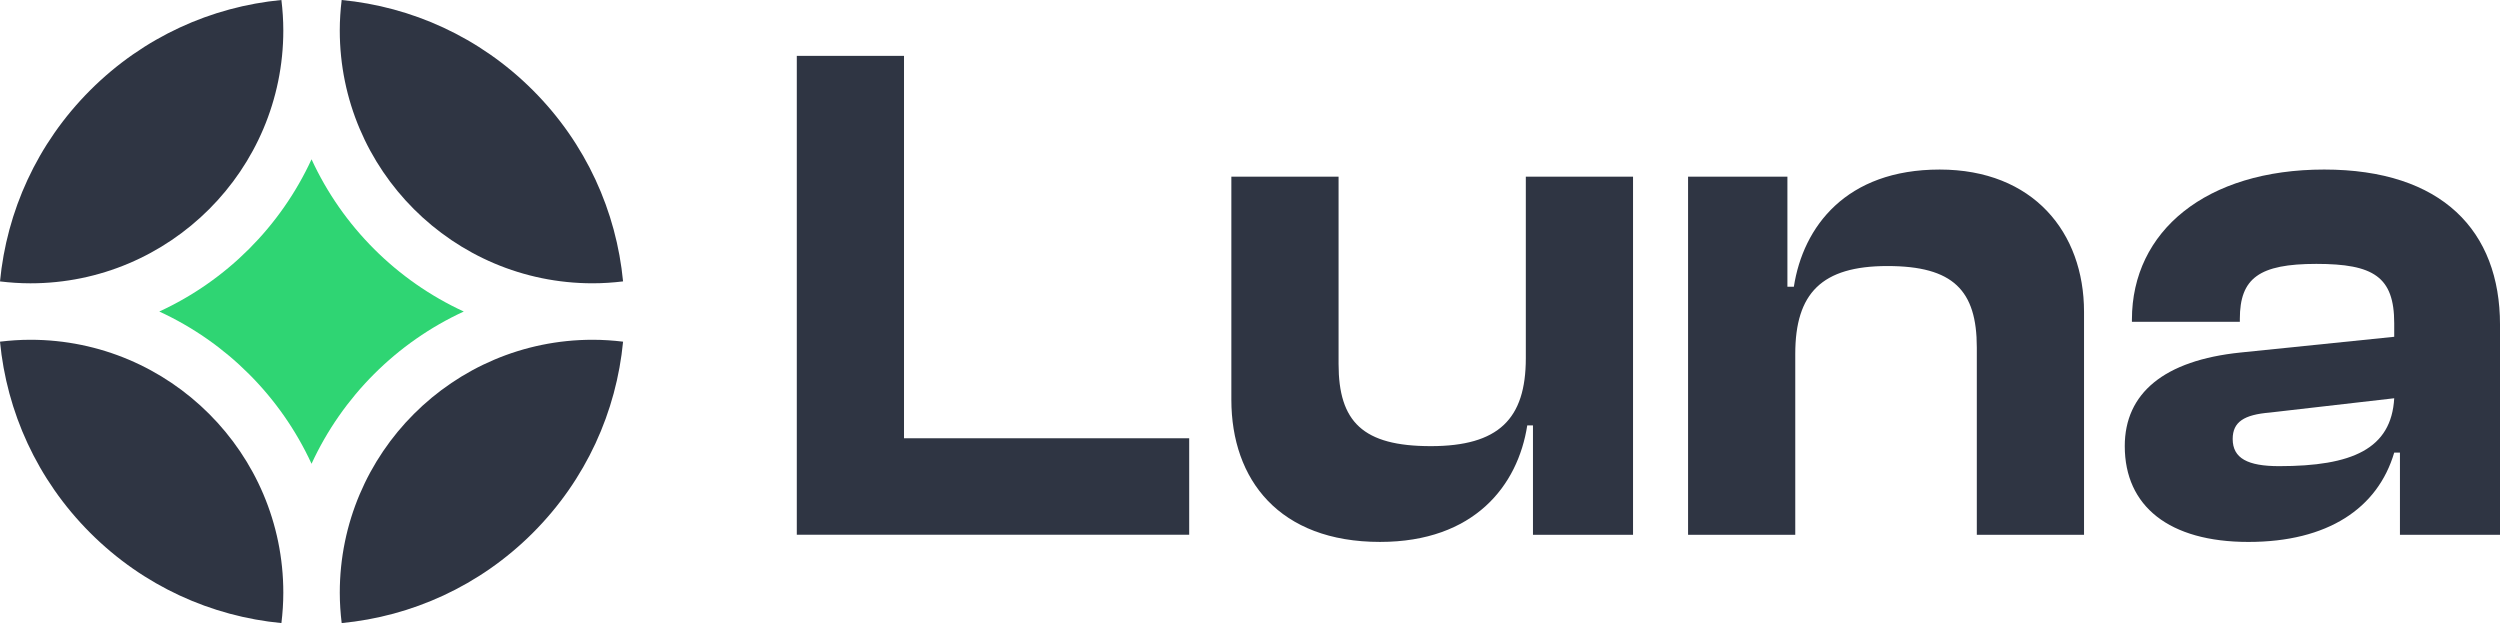 <?xml version="1.0" encoding="UTF-8"?>
<svg id="Layer_2" data-name="Layer 2" xmlns="http://www.w3.org/2000/svg" viewBox="0 0 1871.27 466.38">
  <defs>
    <style>
      .cls-1 {
        fill: #2f3543;
      }

      .cls-1, .cls-2 {
        stroke-width: 0px;
      }

      .cls-2 {
        fill: #2fd573;
      }
    </style>
  </defs>
  <g id="Layer_1-2" data-name="Layer 1">
    <g>
      <g>
        <g>
          <path class="cls-1" d="m596.41,400.28V41.84h80.25v286.21h213.46v72.22h-293.7Z"/>
          <path class="cls-1" d="m921.68,299.17v-166.92h80.25v140.17c0,43.33,18.19,61.52,69.01,61.52s71.15-20.33,71.15-65.8v-135.89h80.25v268.03h-74.9v-81.85h-4.28c-6.95,44.94-39.59,87.2-110.2,87.2-75.43,0-111.28-46.54-111.28-106.46Z"/>
          <path class="cls-1" d="m1263.53,400.28V132.25h74.36v82.39h4.82c6.95-44.94,39.05-87.73,109.13-87.73s108.07,47.08,108.07,106.46v166.91h-80.25v-140.16c0-42.8-17.65-60.99-66.88-60.99s-69.01,20.33-69.01,65.8v135.35h-80.25Z"/>
          <path class="cls-1" d="m1590.4,333.94c0-39.59,29.42-64.2,86.67-70.08l115.02-11.77v-10.17c0-34.77-15.51-44.4-58.31-44.4s-57.24,10.7-57.24,41.19v2.14h-80.78v-1.6c0-66.34,55.64-112.35,143.91-112.35s131.61,46.01,131.61,116.09v157.29h-74.9v-61.52h-4.28c-12.31,41.73-49.75,66.88-109.14,66.88s-92.55-26.75-92.55-71.69Zm115.56,14.98c54.57,0,83.99-12.84,86.13-50.82l-93.09,10.7c-19.26,1.6-27.82,6.95-27.82,19.79,0,14.45,11.24,20.33,34.78,20.33Z"/>
        </g>
        <path class="cls-1" d="m212.06,22.77c0-7.71-.52-15.3-1.42-22.77-52.23,5.02-103.1,27.53-143.11,67.53C27.53,107.54,5.02,158.4,0,210.64c7.47.9,15.06,1.42,22.77,1.42,104.37,0,189.29-84.91,189.29-189.28Z"/>
        <path class="cls-1" d="m22.77,254.32c-7.71,0-15.3.52-22.77,1.42,5.02,52.23,27.53,103.1,67.53,143.11,40,40,90.87,62.51,143.11,67.53.9-7.47,1.42-15.06,1.42-22.77,0-104.37-84.91-189.29-189.29-189.29Z"/>
        <path class="cls-1" d="m398.84,67.53C358.84,27.53,307.97,5.02,255.74,0c-.9,7.47-1.42,15.06-1.42,22.77,0,104.37,84.91,189.28,189.28,189.28,7.71,0,15.3-.52,22.77-1.42-5.02-52.23-27.53-103.1-67.53-143.1Z"/>
        <path class="cls-1" d="m466.38,255.74c-7.47-.9-15.06-1.42-22.77-1.42-104.37,0-189.28,84.91-189.28,189.29,0,7.71.52,15.3,1.42,22.77,52.23-5.02,103.1-27.53,143.1-67.53,40-40,62.51-90.87,67.53-143.11Z"/>
      </g>
      <path class="cls-2" d="m233.19,119.23c-23.13,50.25-63.71,90.83-113.96,113.95,50.25,23.13,90.83,63.71,113.96,113.96,23.13-50.25,63.71-90.83,113.95-113.96-50.25-23.13-90.83-63.71-113.95-113.95Z"/>
    </g>
  </g>
</svg>